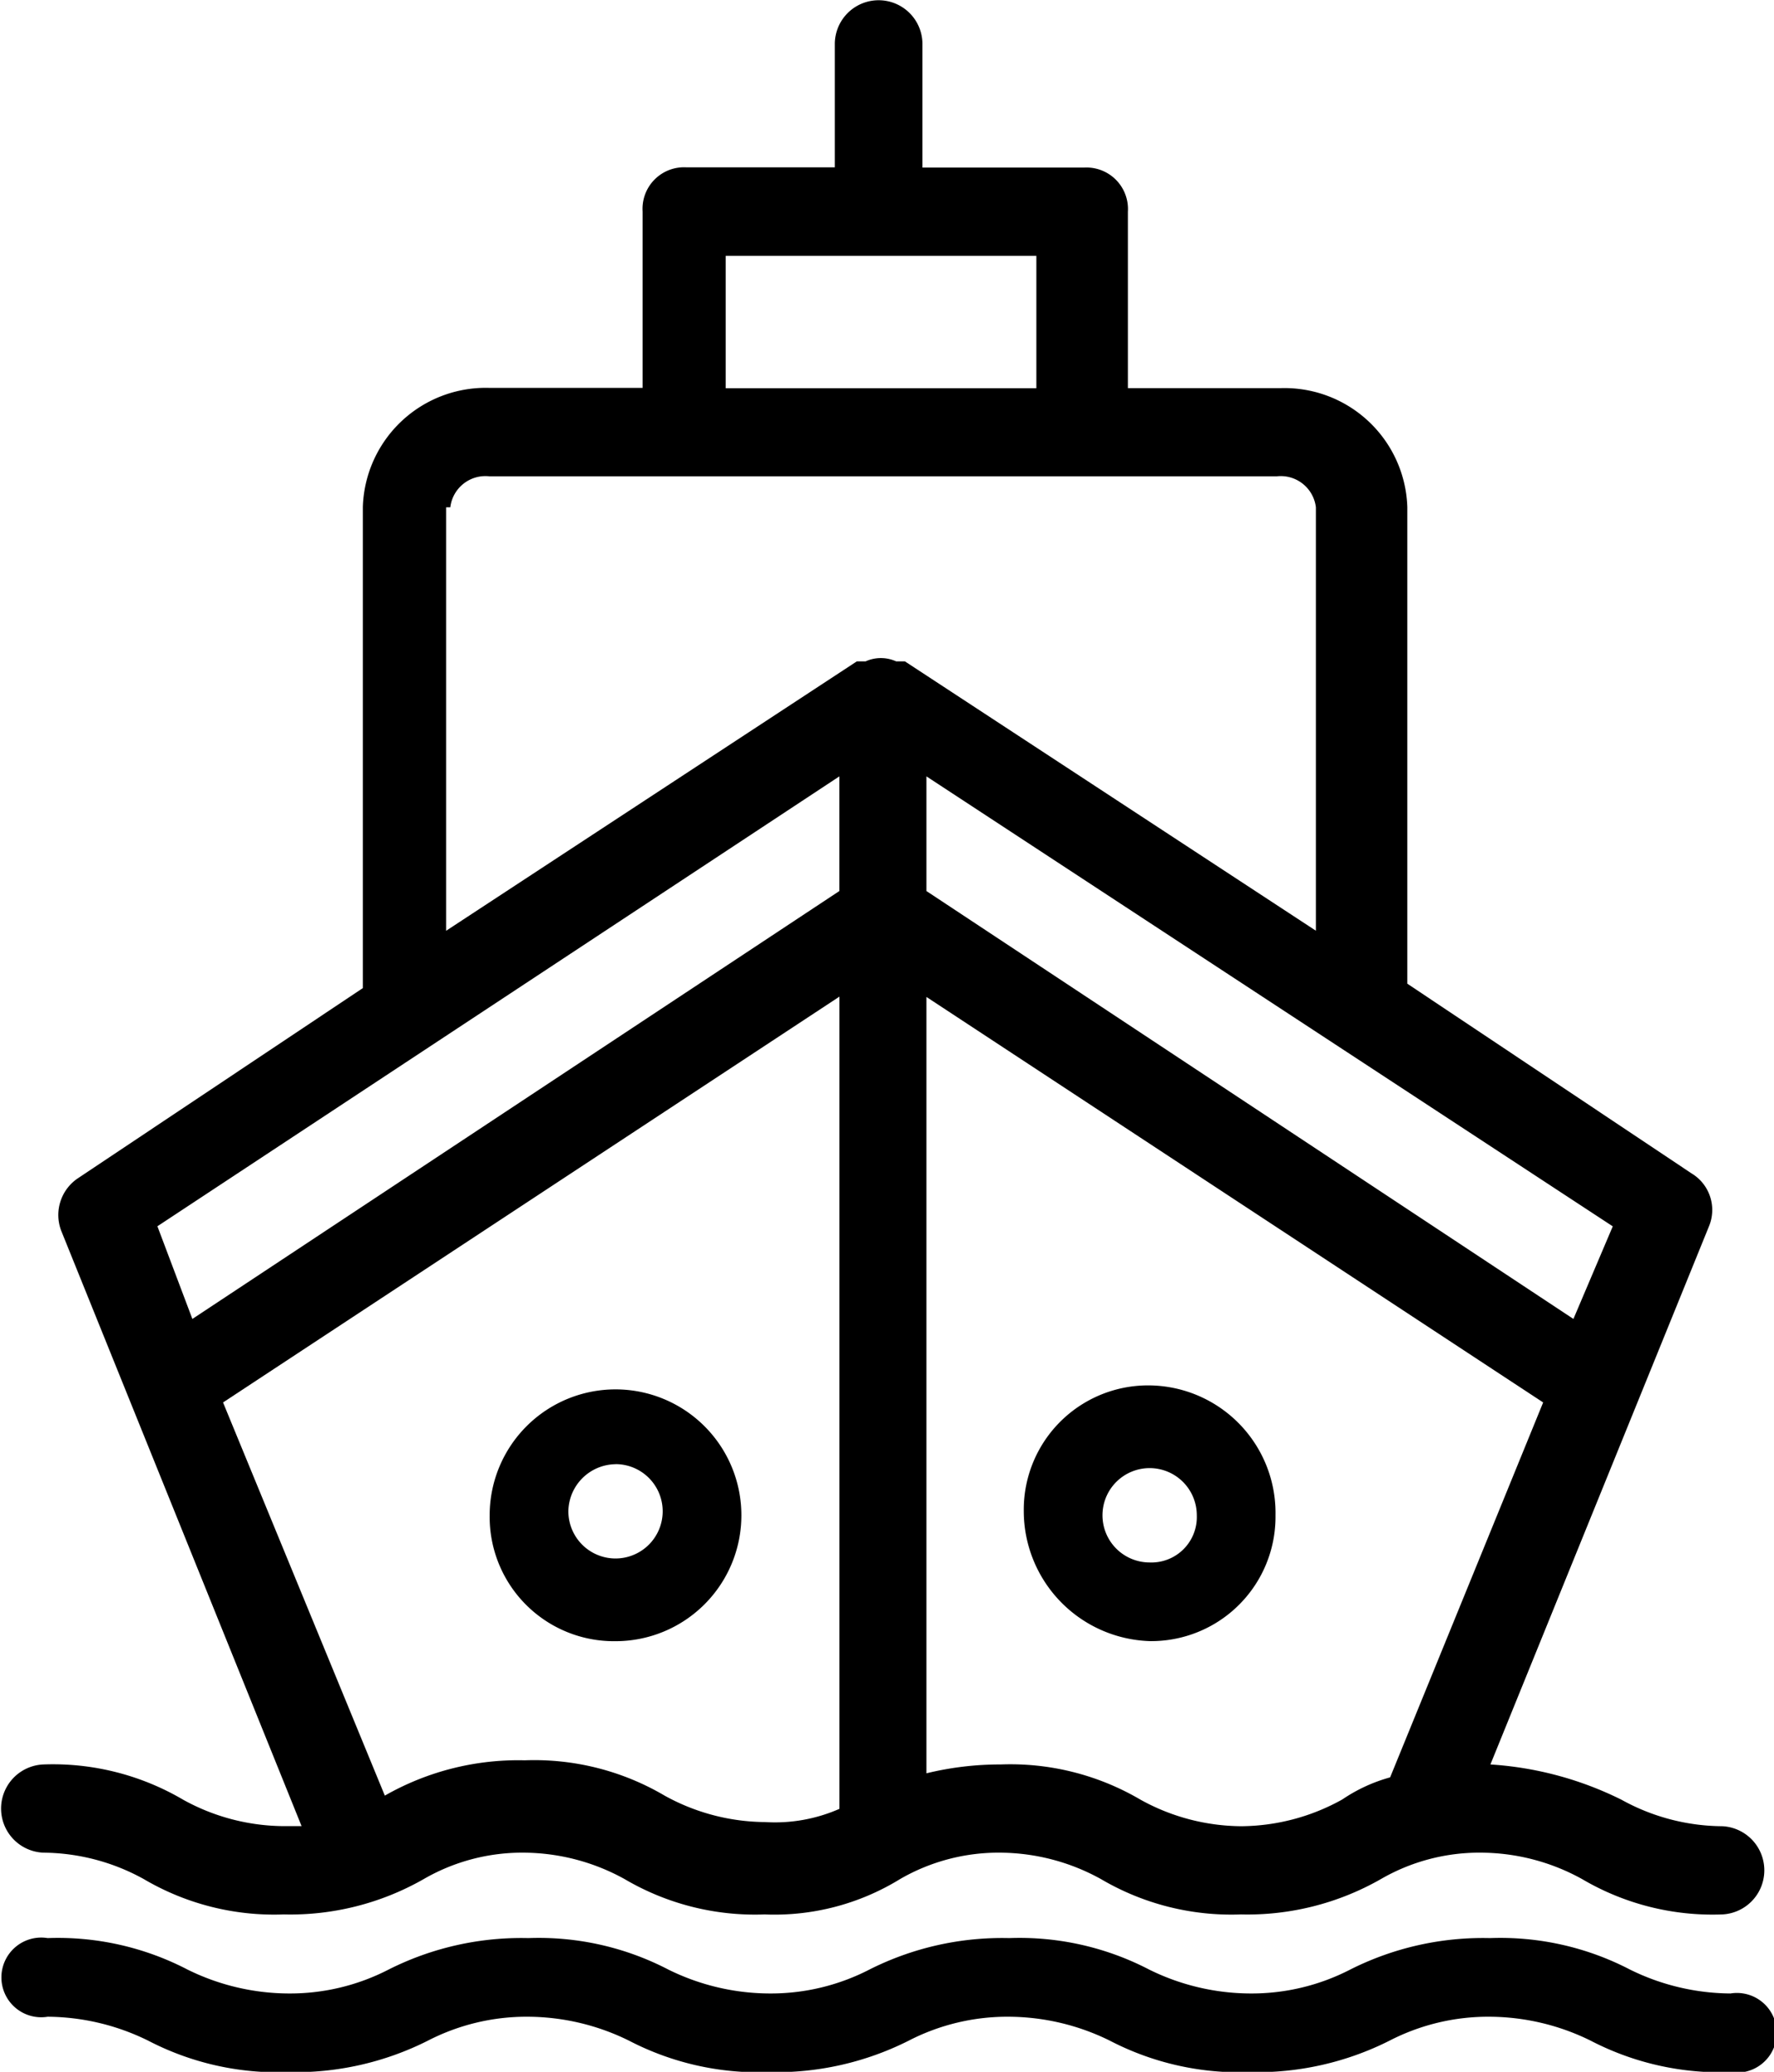 <svg xmlns="http://www.w3.org/2000/svg" width="22.27" height="26" viewBox="0 0 22.27 26"><defs><style>.a{fill:#000;}</style></defs><g transform="translate(-14.8 -11.3)"><path class="a" d="M17.1,33.886a3.225,3.225,0,0,0-1.756-.443.554.554,0,0,0,0,1.107,2.64,2.64,0,0,1,1.262.332,3.225,3.225,0,0,0,1.756.443,3.378,3.378,0,0,0,1.756-.443,2.468,2.468,0,0,1,1.262-.332,2.64,2.64,0,0,1,1.262.332,3.225,3.225,0,0,0,1.756.443,3.01,3.01,0,0,0,1.7-.443h0a2.468,2.468,0,0,1,1.262-.332,2.64,2.64,0,0,1,1.262.332,3.225,3.225,0,0,0,1.756.443,3.378,3.378,0,0,0,1.756-.443A2.468,2.468,0,0,1,33.4,34.55a2.64,2.64,0,0,1,1.262.332,3.225,3.225,0,0,0,1.756.443.554.554,0,0,0,0-1.107,2.64,2.64,0,0,1-1.262-.332,4.3,4.3,0,0,0-1.646-.443l2.744-6.754a.535.535,0,0,0-.22-.664l-3.567-2.38V17.666a1.543,1.543,0,0,0-1.592-1.495H28.959V13.957a.521.521,0,0,0-.549-.554H26.38v-1.55a.549.549,0,1,0-1.1,0V13.4H23.416a.521.521,0,0,0-.549.554v2.214H20.947a1.543,1.543,0,0,0-1.592,1.495V23.7l-3.567,2.38a.555.555,0,0,0-.22.664l3.018,7.473h-.22A2.64,2.64,0,0,1,17.1,33.886Zm13.281.332a2.64,2.64,0,0,1-1.262-.332,3.225,3.225,0,0,0-1.756-.443,3.908,3.908,0,0,0-.933.111V23.811L34.172,28.9l-1.921,4.705a2.021,2.021,0,0,0-.6.277A2.64,2.64,0,0,1,30.386,34.218Zm4.171-6.366-8.122-5.37V21.043l8.616,5.647ZM23.91,14.511h3.9v1.661h-3.9Zm-3.457,3.155a.444.444,0,0,1,.494-.388h9.878a.444.444,0,0,1,.494.388v5.314L26.16,19.6h-.11a.465.465,0,0,0-.384,0h-.11L20.4,22.981V17.666Zm4.884,3.377v1.439l-8.122,5.37-.439-1.163ZM17.6,28.9l7.738-5.093V34a2.01,2.01,0,0,1-.933.166,2.64,2.64,0,0,1-1.262-.332,3.225,3.225,0,0,0-1.756-.443,3.378,3.378,0,0,0-1.756.443h0Z" transform="translate(0)"/><path class="a" d="M39.38,42.5a1.56,1.56,0,0,0-1.58,1.58,1.634,1.634,0,0,0,1.58,1.629,1.56,1.56,0,0,0,1.58-1.58A1.6,1.6,0,0,0,39.38,42.5Zm0,2.222a.592.592,0,1,1,.592-.592A.57.57,0,0,1,39.38,44.722Z" transform="translate(-10.148 -13.814)"/><path class="a" d="M27.38,45.759a1.58,1.58,0,1,0-1.58-1.58A1.56,1.56,0,0,0,27.38,45.759Zm0-2.222a.592.592,0,1,1-.592.592A.6.6,0,0,1,27.38,43.538Z" transform="translate(-4.853 -13.863)"/><path class="a" d="M15.449,56.287a2.888,2.888,0,0,1,1.262.3,3.527,3.527,0,0,0,1.756.395,3.7,3.7,0,0,0,1.756-.395,2.7,2.7,0,0,1,1.262-.3,2.888,2.888,0,0,1,1.262.3,3.527,3.527,0,0,0,1.756.395,3.7,3.7,0,0,0,1.756-.395,2.7,2.7,0,0,1,1.262-.3,2.888,2.888,0,0,1,1.262.3,3.527,3.527,0,0,0,1.756.395,3.7,3.7,0,0,0,1.756-.395,2.7,2.7,0,0,1,1.262-.3,2.888,2.888,0,0,1,1.262.3,3.527,3.527,0,0,0,1.756.395.5.5,0,1,0,0-.987,2.888,2.888,0,0,1-1.262-.3,3.527,3.527,0,0,0-1.756-.395,3.7,3.7,0,0,0-1.756.395,2.7,2.7,0,0,1-1.262.3,2.888,2.888,0,0,1-1.262-.3,3.527,3.527,0,0,0-1.756-.395,3.7,3.7,0,0,0-1.756.395,2.7,2.7,0,0,1-1.262.3,2.888,2.888,0,0,1-1.262-.3,3.527,3.527,0,0,0-1.756-.395,3.7,3.7,0,0,0-1.756.395,2.7,2.7,0,0,1-1.262.3,2.888,2.888,0,0,1-1.262-.3,3.527,3.527,0,0,0-1.756-.395.5.5,0,1,0,0,.987Z" transform="translate(-0.051 -19.678)"/></g></svg>